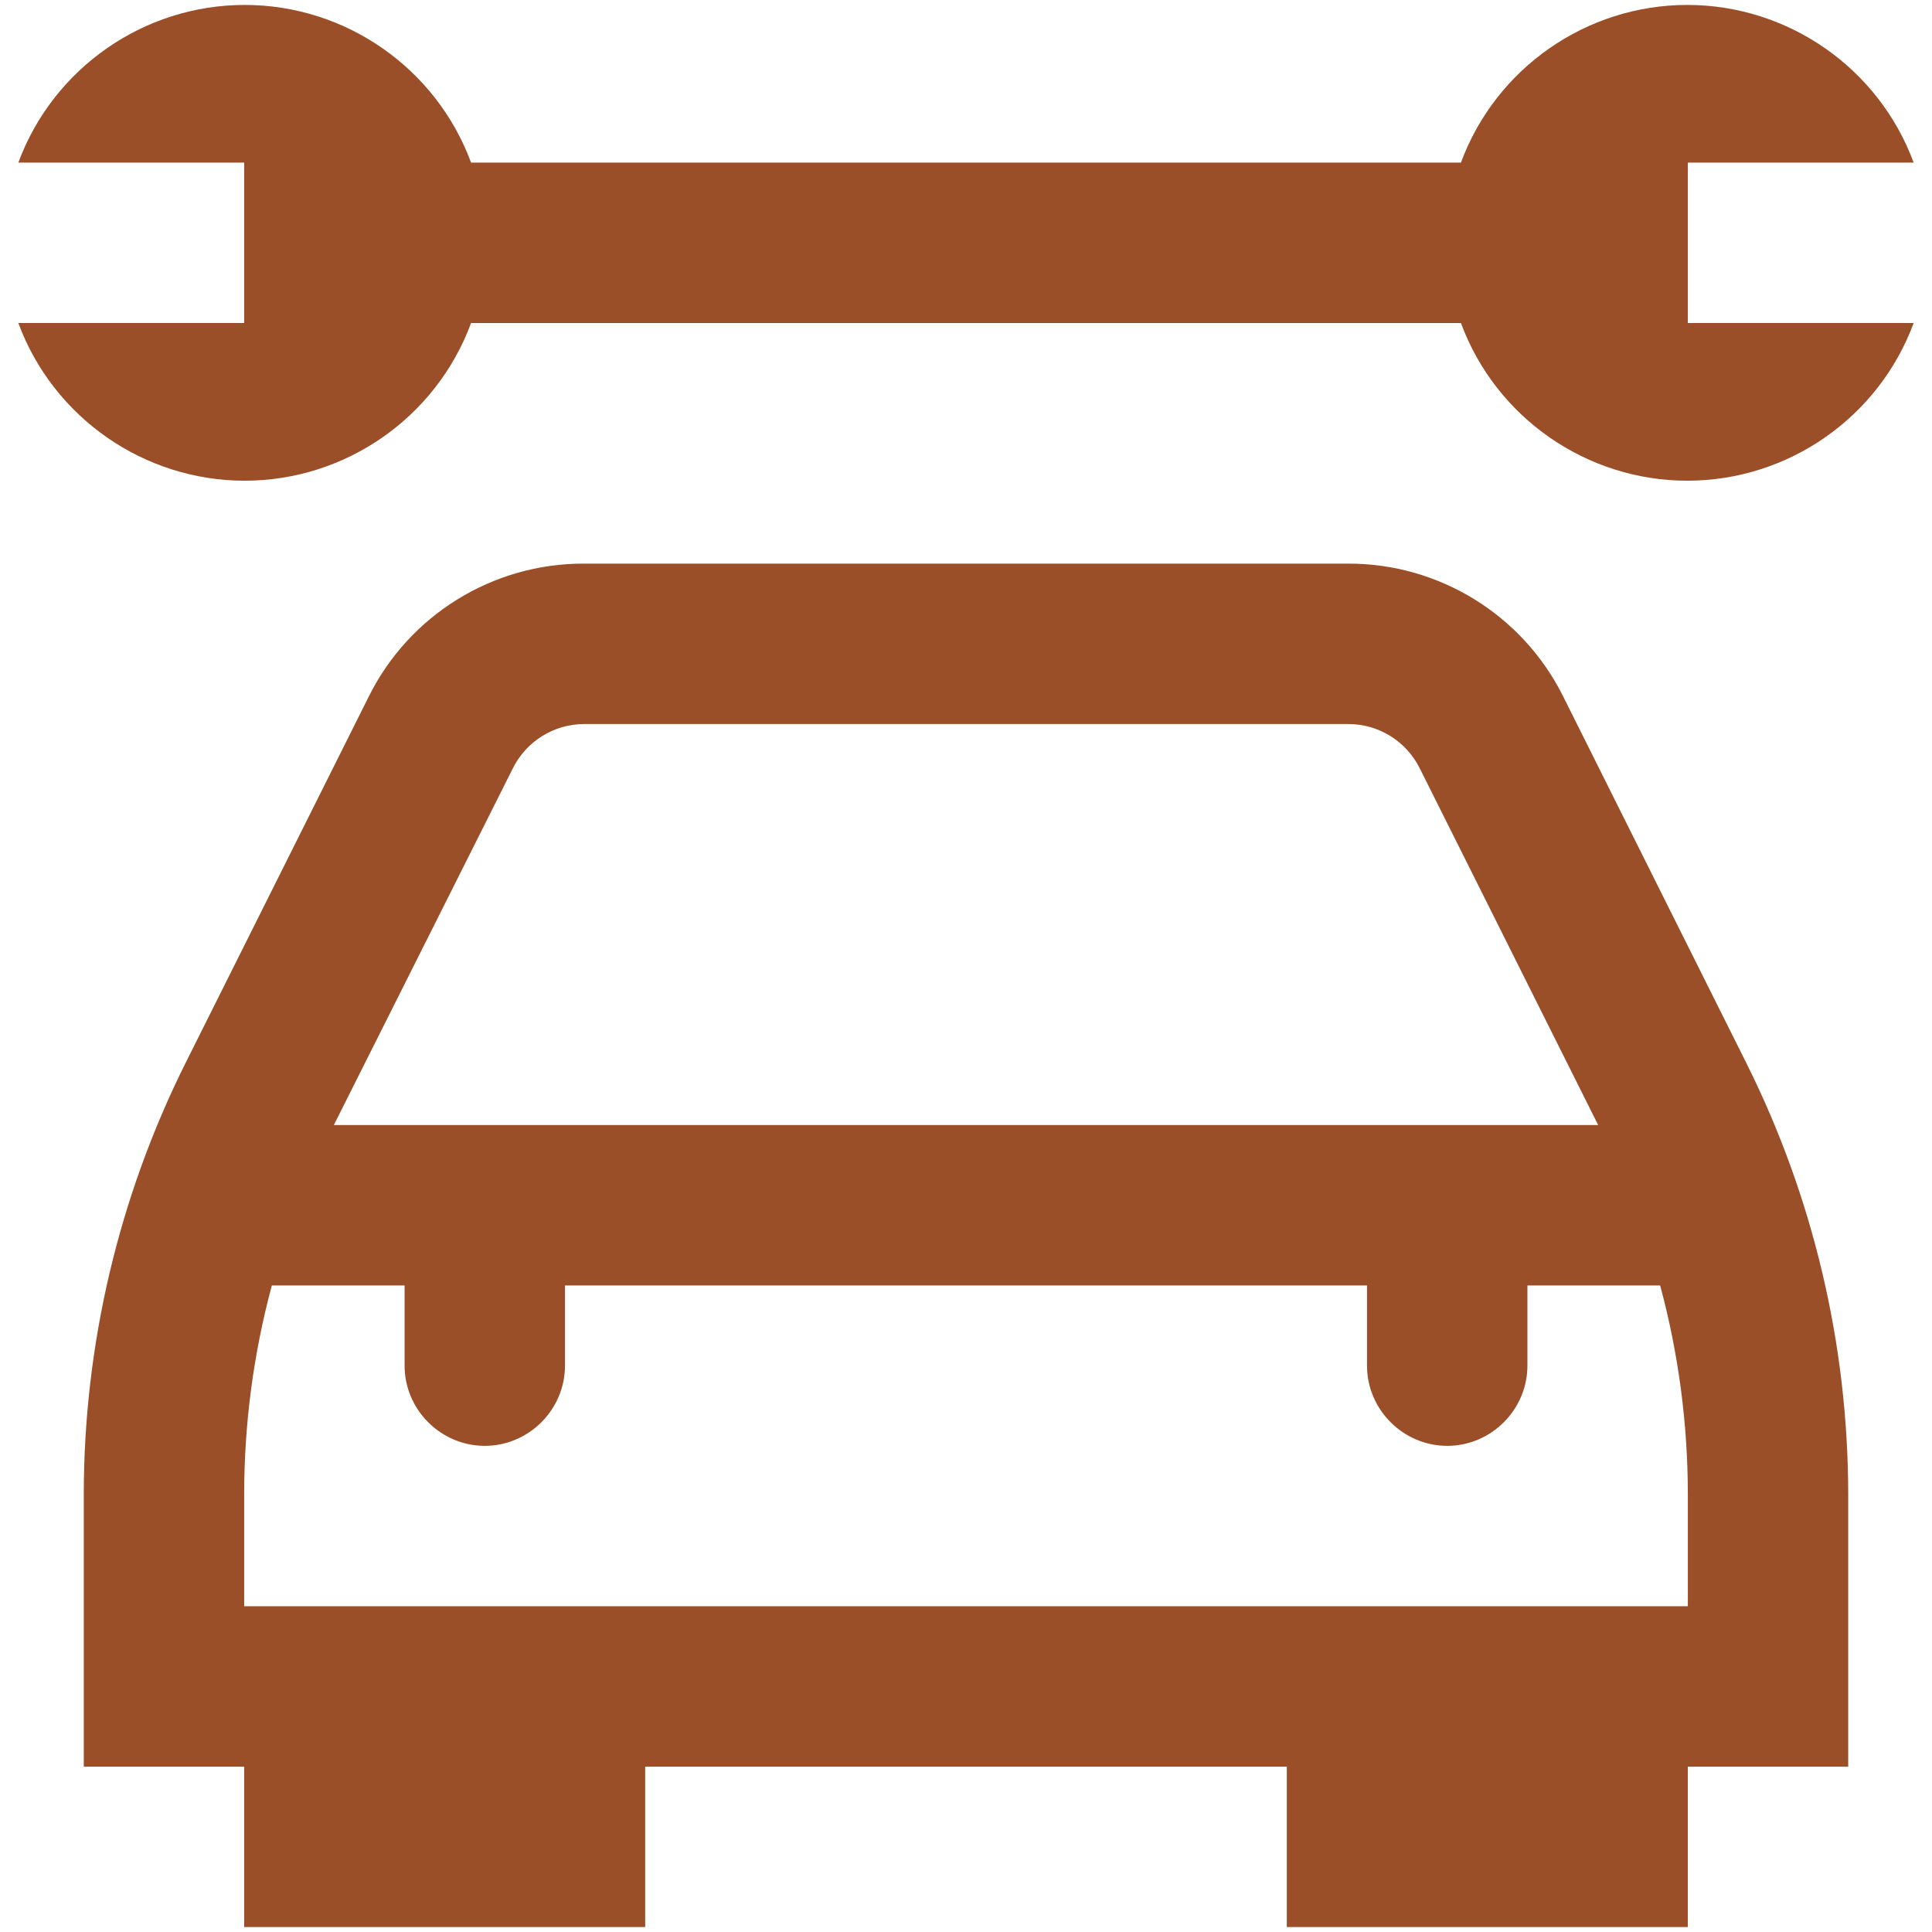 <?xml version="1.0" encoding="UTF-8"?>
<!DOCTYPE svg PUBLIC "-//W3C//DTD SVG 1.1//EN" "http://www.w3.org/Graphics/SVG/1.1/DTD/svg11.dtd">
<!-- Creator: CorelDRAW X7 -->
<svg xmlns="http://www.w3.org/2000/svg" xml:space="preserve" width="38px" height="38px" version="1.1" style="shape-rendering:geometricPrecision; text-rendering:geometricPrecision; image-rendering:optimizeQuality; fill-rule:evenodd; clip-rule:evenodd"
viewBox="0 0 380000 378593"
 xmlns:xlink="http://www.w3.org/1999/xlink">
 <defs>
  <style type="text/css">
   <![CDATA[
    .fil0 {fill:none}
    .fil1 {fill:#9B4F29;fill-rule:nonzero}
   ]]>
  </style>
 </defs>
 <g id="Layer_x0020_1">
  <rect class="fil0" width="380000" height="378593"/>
  <path class="fil1" d="M307473 136310c-7960,-16041 -24412,-26209 -42323,-26155l-150300 0c-17911,-59 -34366,10111 -42323,26155l-36061 72121c-13120,26313 -19960,55309 -19988,84712l0 53634 31548 0 0 31548 78874 0 0 -31548 126200 0 0 31548 78874 0 0 -31548 31548 0 0 -53634c-34,-29386 -6877,-58368 -19988,-84664l-36061 -72169zm-206646 14198c2612,-5356 8064,-8776 14023,-8805l150300 0c5973,-22 11456,3373 14102,8726l35084 70148 -248672 0 35163 -70069zm231147 164717l-283948 0 0 -22082c9,-13851 1838,-27641 5444,-41014l26108 0 0 15774c0,8653 7121,15774 15774,15774 8653,0 15774,-7121 15774,-15774l0 -15774 157748 0 0 15774c0,8653 7121,15774 15774,15774 8653,0 15774,-7121 15774,-15774l0 -15774 26108 0c3606,13373 5435,27163 5444,41014l0 22082zm0 -252393l44420 0c-6871,18595 -24700,31014 -44525,31014 -19824,0 -37653,-12419 -44524,-31014l-194690 0c-6871,18595 -24700,31014 -44524,31014 -19825,0 -37654,-12419 -44525,-31014l44420 0 0 -31551 -44420 0c6871,-18595 24700,-31014 44525,-31014 19824,0 37653,12419 44524,31014l194690 0c6871,-18595 24700,-31014 44524,-31014 19825,0 37654,12419 44525,31014l-44420 0 0 31551z"/>
 </g>
</svg>
